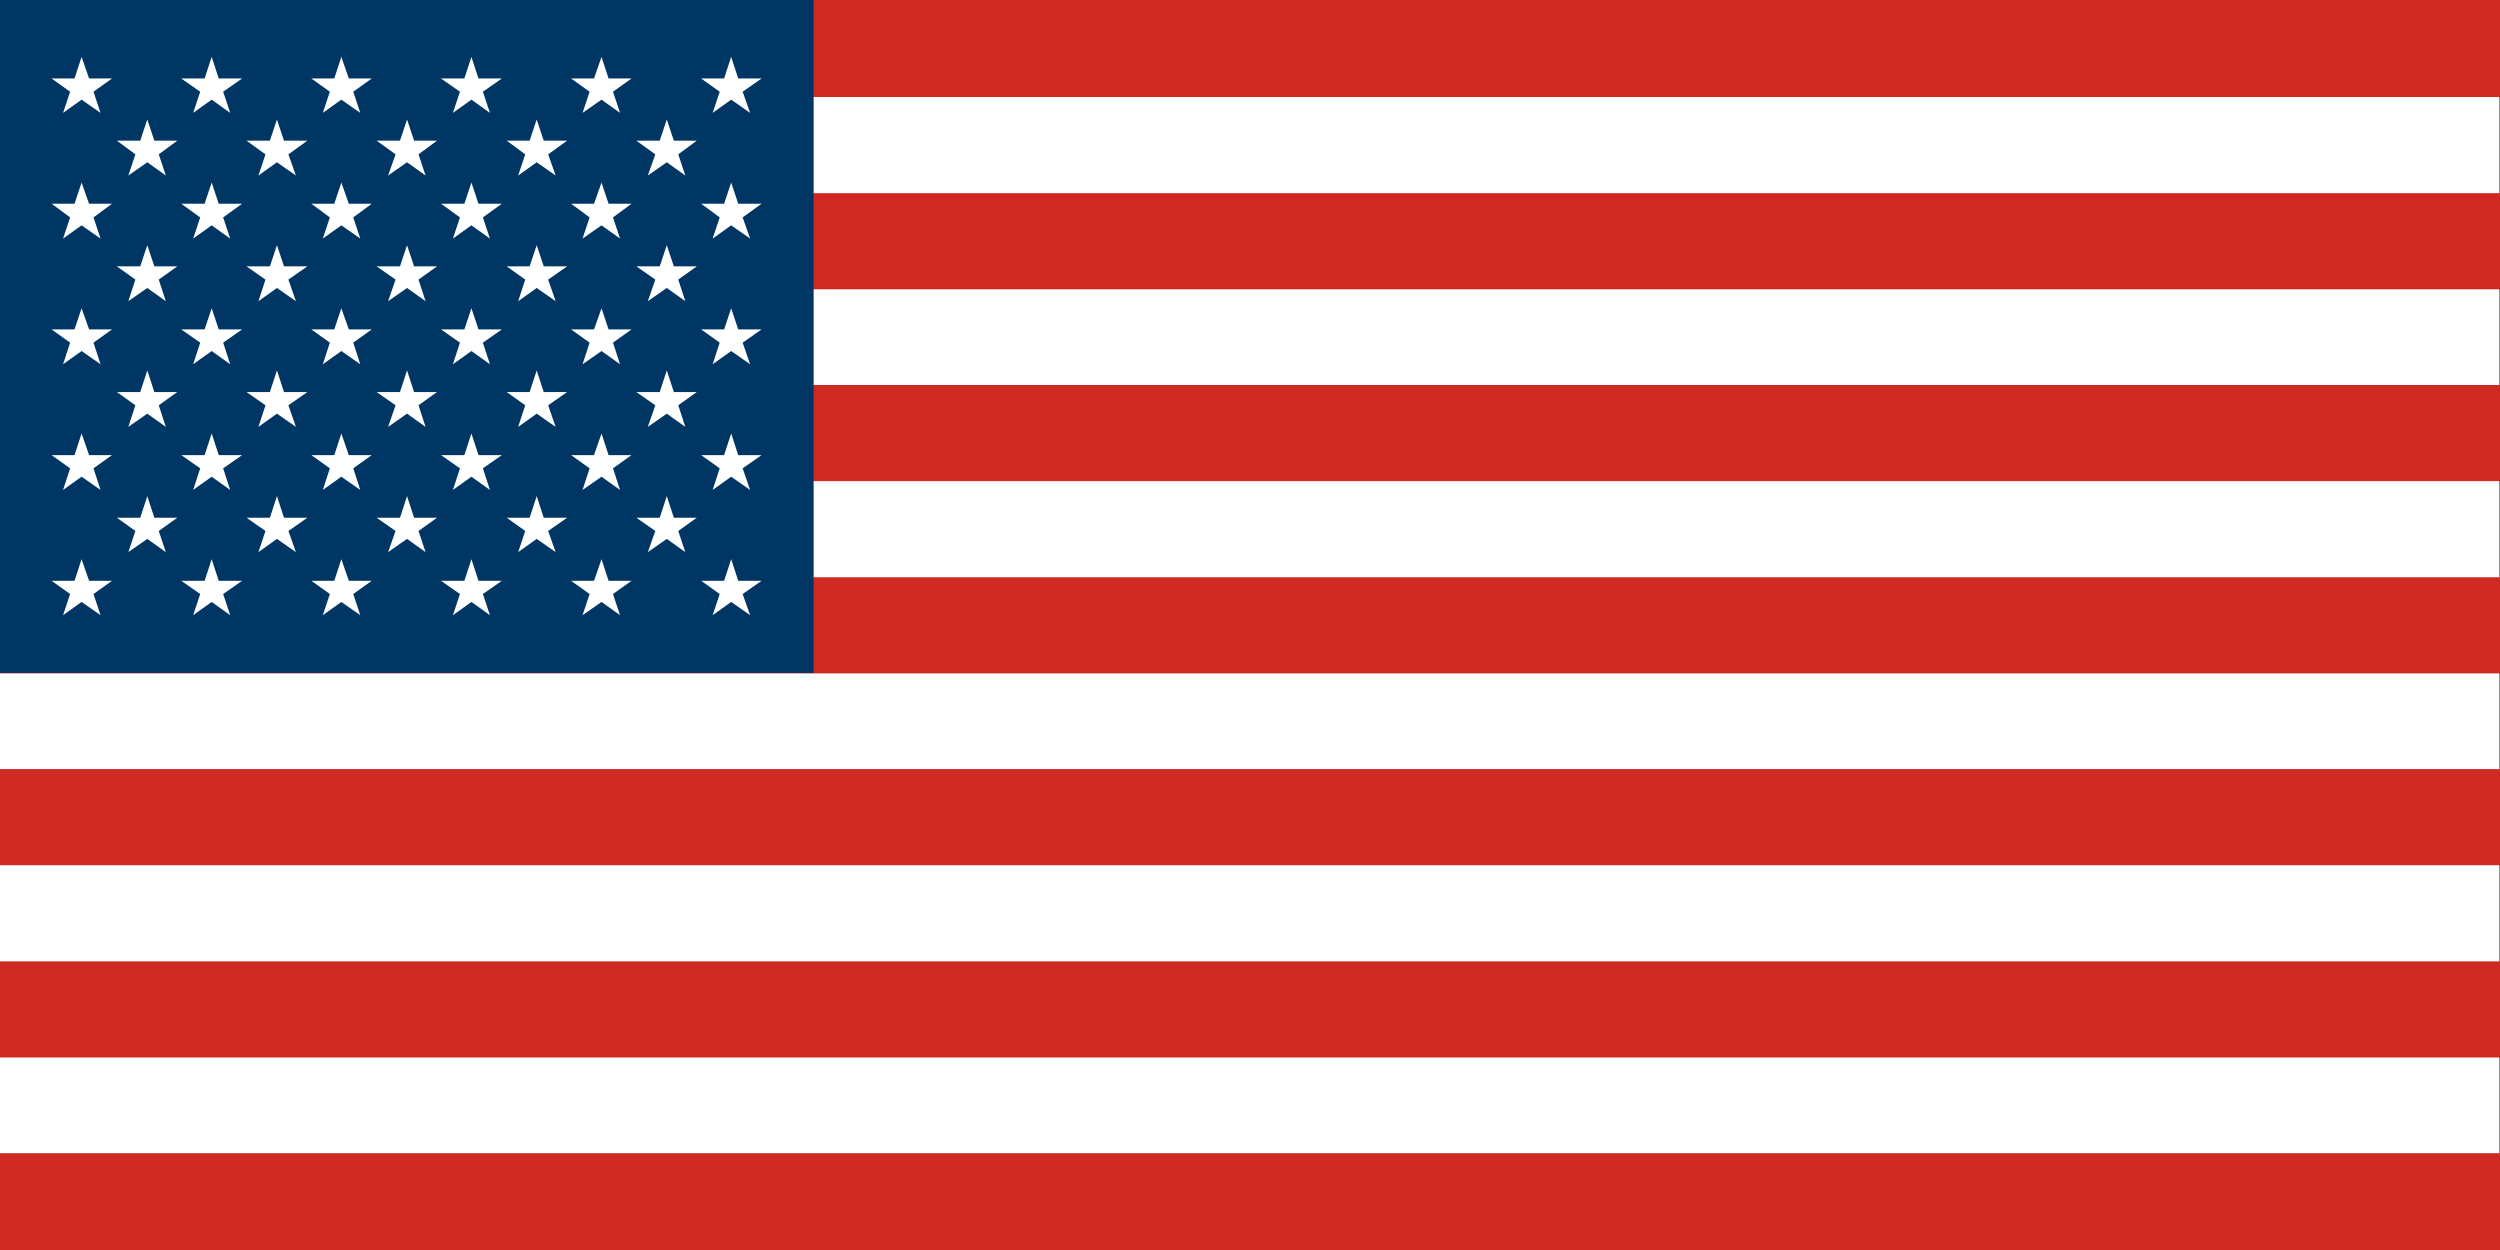 <?xml version="1.0" encoding="UTF-8"?>
<svg id="Layer_1" xmlns="http://www.w3.org/2000/svg" version="1.1" viewBox="0 0 56.69 28.35">
  <rect x="0" y="0" width="56.69" height="28.35" fill="#808080" stroke="none"/>
  <!-- Generator: Adobe Illustrator 29.6.0, SVG Export Plug-In . SVG Version: 2.1.1 Build 207)  -->
  <defs>
    <style>
      .st0 {
        fill-rule: evenodd;
      }

      .st0, .st1 {
        fill: #fff;
      }

      .st2 {
        fill: #ce2922;
      }

      .st3 {
        fill: #003664;
      }
    </style>
  </defs>
  <rect class="st1" x="0" y="0" width="56.67" height="28.35"/>
  <rect class="st2" x="0" y="26.15" width="56.69" height="2.2"/>
  <rect class="st2" x="0" y="21.8" width="56.69" height="2.18"/>
  <rect class="st2" x="0" y="17.44" width="56.69" height="2.18"/>
  <rect class="st2" x="0" y="13.09" width="56.69" height="2.18"/>
  <rect class="st2" x="0" y="8.73" width="56.69" height="2.18"/>
  <rect class="st2" x="0" y="4.38" width="56.69" height="2.18"/>
  <rect class="st2" x="0" y="0" width="56.69" height="2.2"/>
  <rect class="st3" x="0" y="0" width="18.45" height="15.26"/>
  <polygon class="st0" points="1.43 2.56 1.59 2.08 1.17 1.78 1.69 1.78 1.85 1.29 2.02 1.78 2.54 1.78 2.12 2.08 2.28 2.56 1.85 2.26 1.43 2.56"/>
  <polygon class="st0" points="4.38 2.56 4.54 2.08 4.11 1.78 4.64 1.78 4.8 1.29 4.96 1.78 5.49 1.78 5.06 2.08 5.22 2.56 4.8 2.26 4.38 2.56"/>
  <polygon class="st0" points="7.32 2.56 7.48 2.08 7.06 1.78 7.58 1.78 7.74 1.29 7.91 1.78 8.43 1.78 8.01 2.08 8.17 2.56 7.74 2.26 7.32 2.56"/>
  <polygon class="st0" points="10.27 2.56 10.43 2.08 10 1.78 10.53 1.78 10.69 1.29 10.85 1.78 11.38 1.78 10.95 2.08 11.11 2.56 10.69 2.26 10.27 2.56"/>
  <polygon class="st0" points="13.21 2.56 13.37 2.08 12.95 1.78 13.47 1.78 13.64 1.29 13.8 1.78 14.32 1.78 13.9 2.08 14.06 2.56 13.64 2.26 13.21 2.56"/>
  <polygon class="st0" points="16.16 2.56 16.32 2.08 15.9 1.78 16.42 1.78 16.58 1.29 16.74 1.78 17.27 1.78 16.84 2.08 17.01 2.56 16.58 2.26 16.16 2.56"/>
  <polygon class="st0" points="2.91 3.98 3.07 3.5 2.65 3.19 3.18 3.19 3.34 2.71 3.5 3.19 4.02 3.19 3.6 3.5 3.76 3.98 3.34 3.68 2.91 3.98"/>
  <polygon class="st0" points="5.86 3.98 6.02 3.5 5.59 3.19 6.12 3.19 6.28 2.71 6.44 3.19 6.97 3.19 6.54 3.5 6.71 3.98 6.28 3.68 5.86 3.98"/>
  <polygon class="st0" points="8.8 3.98 8.97 3.5 8.54 3.19 9.07 3.19 9.23 2.71 9.39 3.19 9.91 3.19 9.49 3.5 9.65 3.98 9.23 3.68 8.8 3.98"/>
  <polygon class="st0" points="11.75 3.98 11.91 3.5 11.49 3.19 12.01 3.19 12.17 2.71 12.33 3.19 12.86 3.19 12.43 3.5 12.6 3.98 12.17 3.68 11.75 3.98"/>
  <polygon class="st0" points="14.69 3.98 14.86 3.5 14.43 3.19 14.96 3.19 15.12 2.71 15.28 3.19 15.8 3.19 15.38 3.5 15.54 3.98 15.12 3.68 14.69 3.98"/>
  <polygon class="st0" points="1.43 5.41 1.59 4.93 1.17 4.62 1.69 4.62 1.85 4.14 2.02 4.62 2.54 4.62 2.12 4.93 2.28 5.41 1.85 5.11 1.43 5.41"/>
  <polygon class="st0" points="4.38 5.41 4.54 4.93 4.11 4.62 4.64 4.62 4.8 4.14 4.96 4.62 5.49 4.62 5.06 4.93 5.22 5.41 4.8 5.11 4.38 5.41"/>
  <polygon class="st0" points="7.32 5.41 7.48 4.93 7.06 4.62 7.58 4.62 7.74 4.14 7.91 4.62 8.43 4.62 8.01 4.93 8.17 5.41 7.74 5.11 7.32 5.41"/>
  <polygon class="st0" points="10.27 5.41 10.43 4.93 10 4.62 10.53 4.62 10.69 4.14 10.85 4.62 11.38 4.62 10.95 4.93 11.11 5.41 10.69 5.11 10.27 5.41"/>
  <polygon class="st0" points="13.21 5.41 13.37 4.93 12.95 4.62 13.47 4.62 13.64 4.14 13.8 4.62 14.32 4.62 13.9 4.93 14.06 5.41 13.64 5.11 13.21 5.41"/>
  <polygon class="st0" points="16.16 5.41 16.32 4.93 15.9 4.62 16.42 4.62 16.58 4.14 16.74 4.62 17.27 4.62 16.84 4.93 17.01 5.41 16.58 5.11 16.16 5.41"/>
  <polygon class="st0" points="2.91 6.83 3.07 6.34 2.65 6.04 3.18 6.04 3.34 5.56 3.5 6.04 4.02 6.04 3.6 6.34 3.76 6.83 3.34 6.53 2.91 6.83"/>
  <polygon class="st0" points="5.86 6.83 6.02 6.34 5.59 6.04 6.12 6.04 6.28 5.56 6.44 6.04 6.97 6.04 6.54 6.34 6.71 6.83 6.28 6.53 5.86 6.83"/>
  <polygon class="st0" points="8.8 6.83 8.97 6.34 8.54 6.04 9.07 6.04 9.23 5.56 9.39 6.04 9.91 6.04 9.49 6.34 9.65 6.83 9.23 6.53 8.8 6.83"/>
  <polygon class="st0" points="11.75 6.83 11.91 6.34 11.49 6.04 12.01 6.04 12.17 5.56 12.33 6.04 12.86 6.04 12.43 6.34 12.6 6.83 12.17 6.53 11.75 6.83"/>
  <polygon class="st0" points="14.69 6.83 14.86 6.34 14.43 6.04 14.96 6.04 15.12 5.56 15.28 6.04 15.8 6.04 15.38 6.34 15.54 6.83 15.12 6.53 14.69 6.83"/>
  <polygon class="st0" points="1.43 8.26 1.59 7.77 1.17 7.47 1.69 7.47 1.85 6.99 2.02 7.47 2.54 7.47 2.12 7.77 2.28 8.26 1.85 7.96 1.43 8.26"/>
  <polygon class="st0" points="4.38 8.26 4.54 7.77 4.11 7.47 4.64 7.47 4.8 6.99 4.96 7.47 5.49 7.47 5.06 7.77 5.22 8.26 4.8 7.96 4.38 8.26"/>
  <polygon class="st0" points="7.32 8.26 7.48 7.77 7.06 7.47 7.58 7.47 7.74 6.99 7.91 7.47 8.43 7.47 8.01 7.77 8.17 8.26 7.74 7.96 7.32 8.26"/>
  <polygon class="st0" points="10.27 8.26 10.43 7.77 10 7.47 10.53 7.47 10.69 6.99 10.85 7.47 11.38 7.47 10.95 7.77 11.11 8.26 10.69 7.96 10.27 8.26"/>
  <polygon class="st0" points="13.21 8.26 13.37 7.77 12.95 7.47 13.47 7.47 13.64 6.99 13.8 7.47 14.32 7.47 13.9 7.77 14.06 8.26 13.64 7.96 13.21 8.26"/>
  <polygon class="st0" points="16.16 8.26 16.32 7.77 15.9 7.47 16.42 7.47 16.58 6.99 16.74 7.47 17.27 7.47 16.84 7.77 17.01 8.26 16.58 7.96 16.16 8.26"/>
  <polygon class="st0" points="2.91 9.68 3.07 9.19 2.65 8.89 3.18 8.89 3.34 8.4 3.5 8.89 4.02 8.89 3.6 9.19 3.76 9.68 3.34 9.38 2.91 9.68"/>
  <polygon class="st0" points="5.86 9.68 6.02 9.19 5.59 8.89 6.12 8.89 6.28 8.4 6.44 8.89 6.97 8.89 6.54 9.19 6.71 9.68 6.28 9.38 5.86 9.68"/>
  <polygon class="st0" points="8.8 9.68 8.97 9.19 8.54 8.89 9.07 8.89 9.23 8.4 9.39 8.89 9.91 8.89 9.49 9.19 9.65 9.68 9.23 9.38 8.8 9.68"/>
  <polygon class="st0" points="11.75 9.68 11.91 9.19 11.49 8.89 12.01 8.89 12.17 8.4 12.33 8.89 12.86 8.89 12.43 9.19 12.6 9.68 12.17 9.38 11.75 9.68"/>
  <polygon class="st0" points="14.69 9.68 14.86 9.19 14.43 8.89 14.96 8.89 15.12 8.4 15.28 8.89 15.8 8.89 15.38 9.19 15.54 9.68 15.12 9.38 14.69 9.68"/>
  <polygon class="st0" points="1.43 11.11 1.59 10.62 1.17 10.32 1.69 10.32 1.85 9.83 2.02 10.32 2.54 10.32 2.12 10.62 2.28 11.11 1.85 10.81 1.43 11.11"/>
  <polygon class="st0" points="4.38 11.11 4.54 10.62 4.11 10.32 4.64 10.32 4.8 9.83 4.96 10.32 5.49 10.32 5.06 10.62 5.22 11.11 4.8 10.81 4.38 11.11"/>
  <polygon class="st0" points="7.32 11.11 7.48 10.62 7.06 10.32 7.58 10.32 7.74 9.83 7.91 10.32 8.43 10.32 8.01 10.62 8.17 11.11 7.74 10.81 7.32 11.11"/>
  <polygon class="st0" points="10.27 11.11 10.43 10.62 10 10.32 10.53 10.32 10.69 9.83 10.85 10.32 11.38 10.32 10.95 10.62 11.11 11.11 10.69 10.81 10.27 11.11"/>
  <polygon class="st0" points="13.21 11.11 13.37 10.62 12.95 10.32 13.47 10.32 13.64 9.83 13.8 10.32 14.32 10.32 13.9 10.62 14.06 11.11 13.64 10.81 13.21 11.11"/>
  <polygon class="st0" points="16.16 11.11 16.32 10.62 15.9 10.32 16.42 10.32 16.58 9.83 16.74 10.32 17.27 10.32 16.84 10.62 17.01 11.11 16.58 10.81 16.16 11.11"/>
  <polygon class="st0" points="2.91 12.52 3.07 12.04 2.65 11.74 3.18 11.74 3.34 11.25 3.5 11.74 4.02 11.74 3.6 12.04 3.76 12.52 3.34 12.22 2.91 12.52"/>
  <polygon class="st0" points="5.86 12.52 6.02 12.04 5.59 11.74 6.12 11.74 6.28 11.25 6.44 11.74 6.97 11.74 6.54 12.04 6.71 12.52 6.28 12.22 5.86 12.52"/>
  <polygon class="st0" points="8.8 12.52 8.97 12.04 8.54 11.74 9.07 11.74 9.23 11.25 9.39 11.74 9.91 11.74 9.49 12.04 9.65 12.52 9.23 12.22 8.8 12.52"/>
  <polygon class="st0" points="11.75 12.52 11.91 12.04 11.49 11.74 12.01 11.74 12.17 11.25 12.33 11.74 12.86 11.74 12.43 12.04 12.6 12.52 12.17 12.22 11.75 12.52"/>
  <polygon class="st0" points="14.69 12.52 14.86 12.04 14.43 11.74 14.96 11.74 15.12 11.25 15.28 11.74 15.8 11.74 15.38 12.04 15.54 12.52 15.12 12.22 14.69 12.52"/>
  <polygon class="st0" points="1.43 13.95 1.59 13.47 1.17 13.17 1.69 13.17 1.85 12.68 2.02 13.17 2.54 13.17 2.12 13.47 2.28 13.95 1.85 13.65 1.43 13.95"/>
  <polygon class="st0" points="4.38 13.95 4.54 13.47 4.11 13.17 4.64 13.17 4.8 12.68 4.96 13.17 5.49 13.17 5.06 13.47 5.22 13.95 4.8 13.65 4.38 13.95"/>
  <polygon class="st0" points="7.32 13.95 7.48 13.47 7.06 13.17 7.58 13.17 7.74 12.68 7.91 13.17 8.43 13.17 8.01 13.47 8.17 13.95 7.74 13.65 7.32 13.95"/>
  <polygon class="st0" points="10.27 13.95 10.43 13.47 10 13.17 10.53 13.17 10.69 12.68 10.85 13.17 11.38 13.17 10.95 13.47 11.11 13.95 10.69 13.65 10.27 13.95"/>
  <polygon class="st0" points="13.21 13.95 13.37 13.47 12.95 13.17 13.47 13.17 13.64 12.68 13.8 13.17 14.32 13.17 13.9 13.47 14.06 13.95 13.64 13.65 13.21 13.95"/>
  <polygon class="st0" points="16.16 13.95 16.32 13.47 15.9 13.17 16.42 13.17 16.58 12.68 16.74 13.17 17.27 13.17 16.84 13.47 17.01 13.95 16.58 13.65 16.16 13.95"/>
</svg>